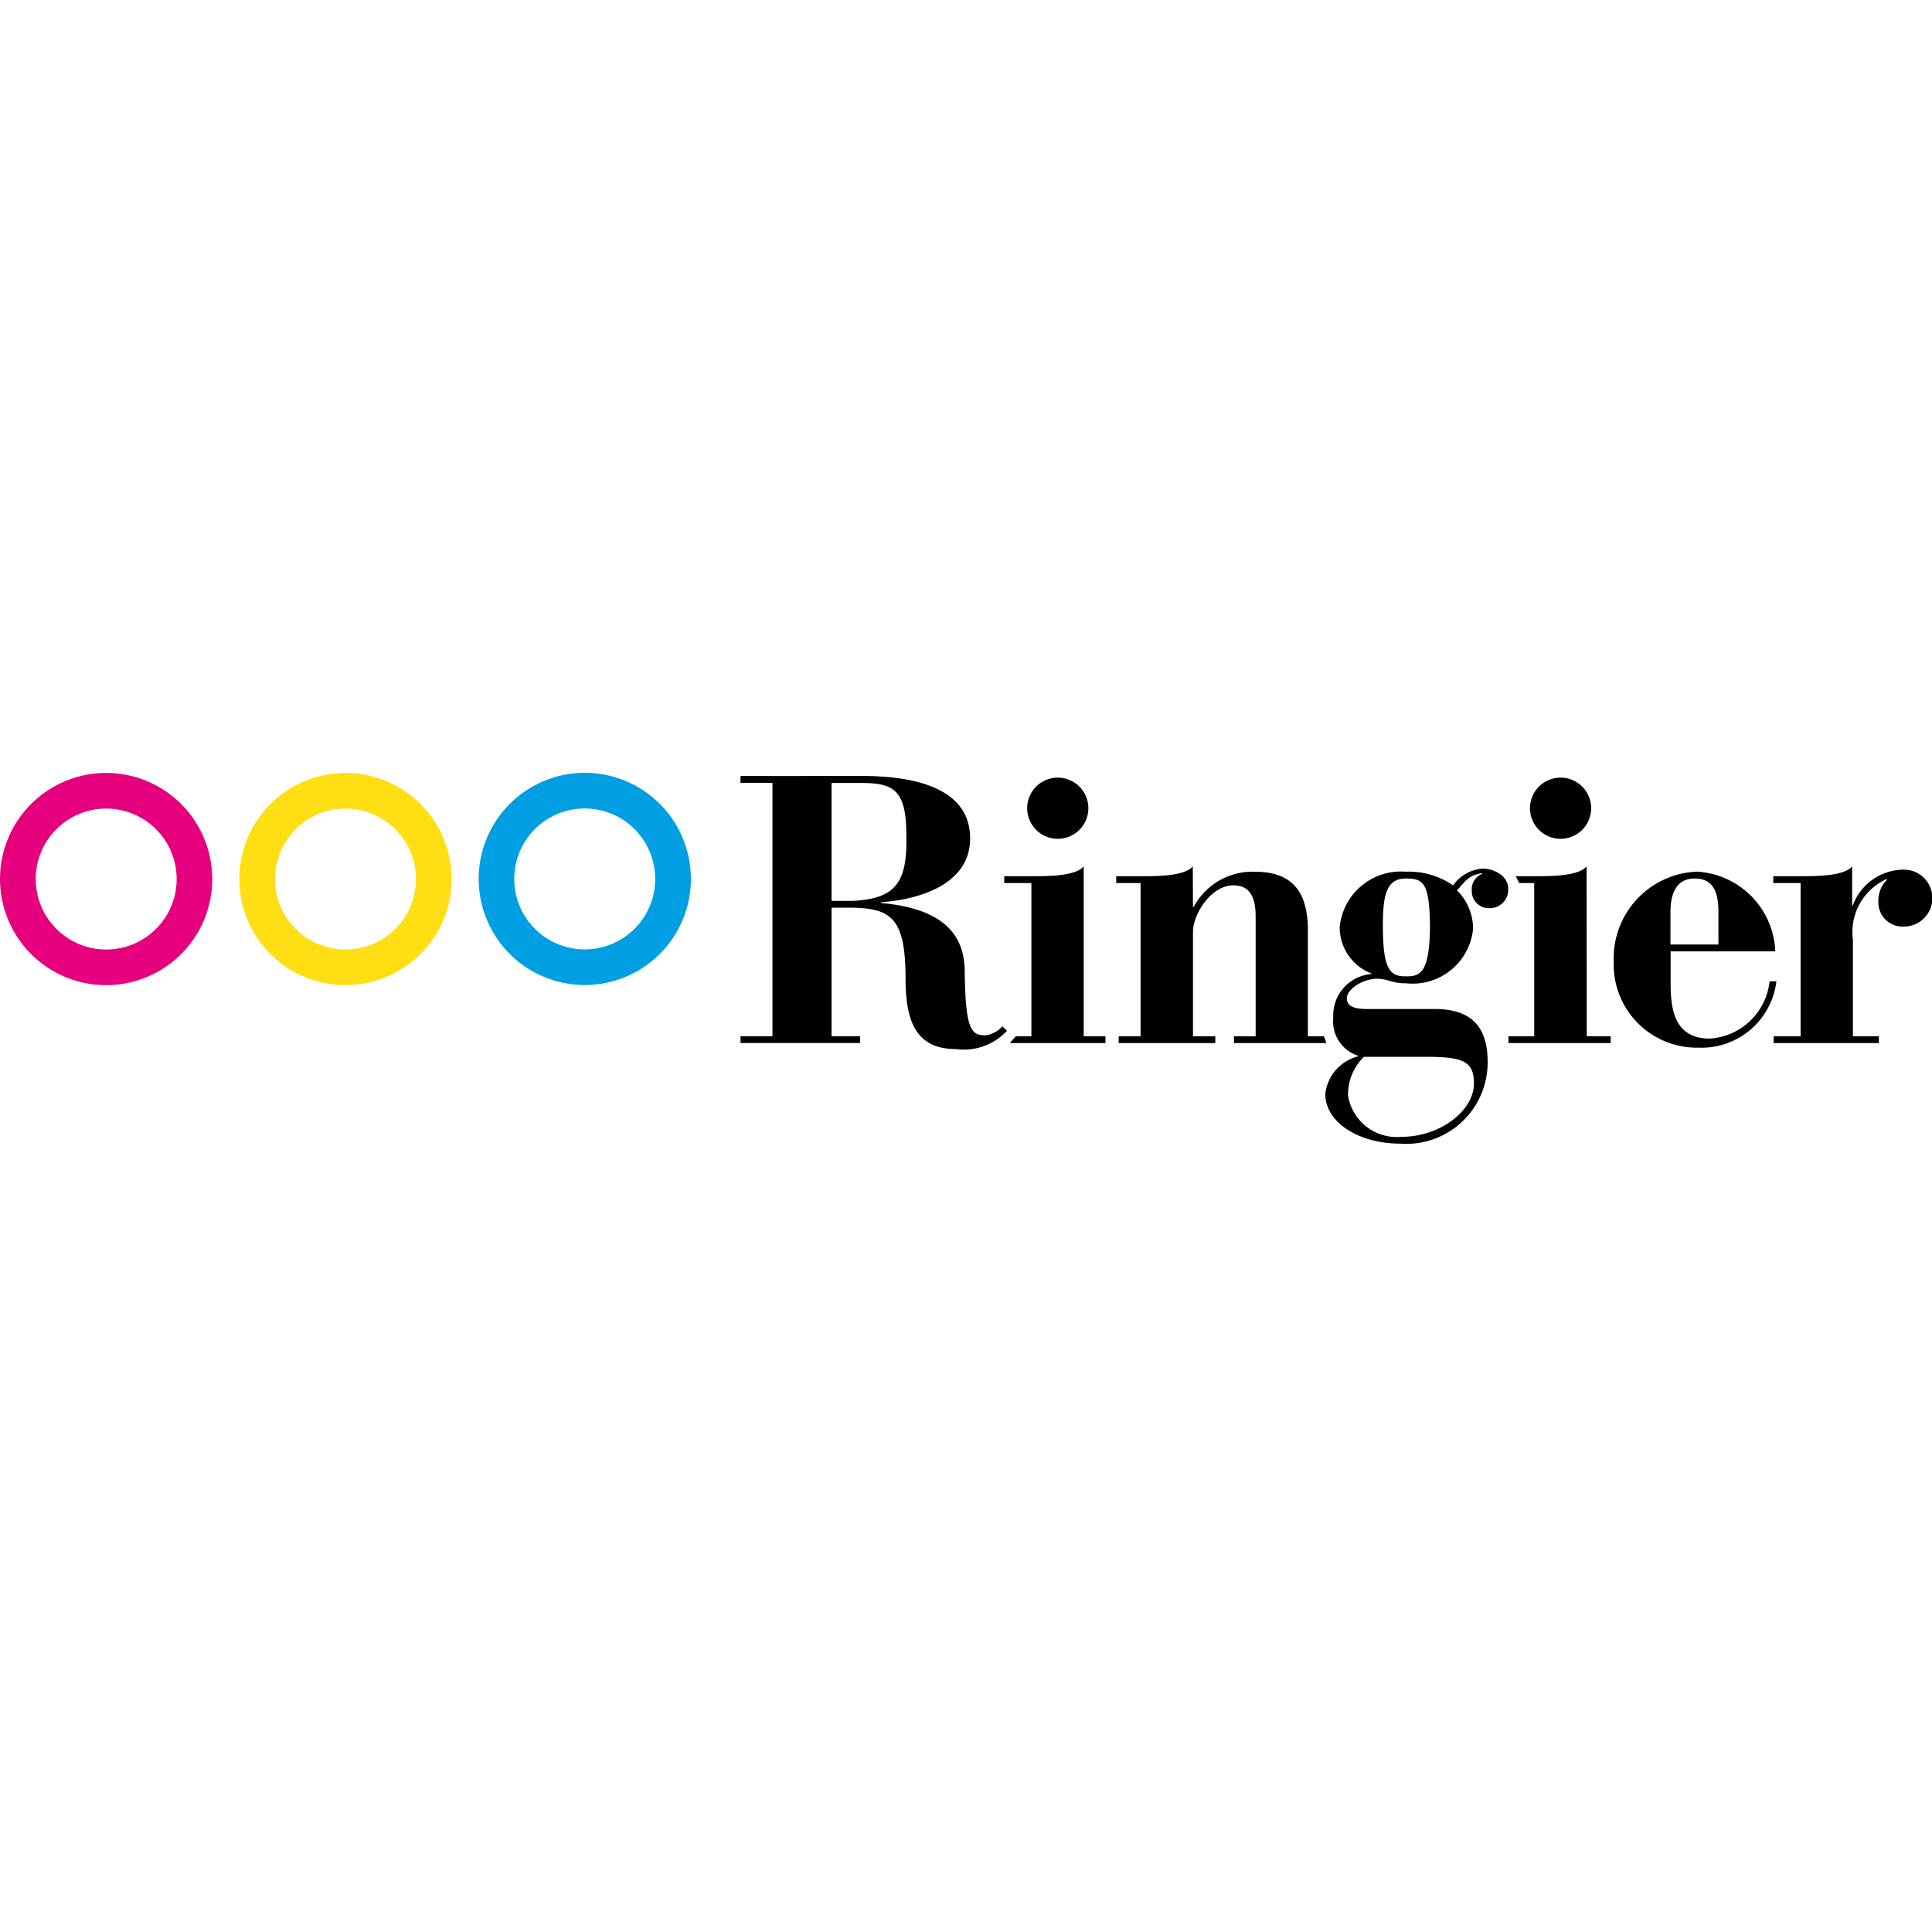 <svg xmlns="http://www.w3.org/2000/svg" width="120" height="120" viewBox="0 0 120 120">
  <g id="Group_4796" data-name="Group 4796" transform="translate(-19348 -4104)">
    <rect id="Rectangle_5151" data-name="Rectangle 5151" width="120" height="120" transform="translate(19348 4104)" fill="none"/>
    <g id="layer1" transform="translate(19250.439 3856.985)">
      <path id="path22" d="M338.032,296.06v.426h1.985v15.737h-1.985v.422h7.425v-.422h-1.769v-7.986h1.249c2.431.046,3.346.614,3.346,4.4,0,2.6.616,4.384,3.133,4.384a3.648,3.648,0,0,0,3.165-1.137l-.282-.276a1.771,1.771,0,0,1-1.021.56c-.942,0-1.275-.35-1.321-4.052-.046-2.521-1.743-3.862-5.2-4.17V303.9c2.377-.166,5.537-1.107,5.537-3.96,0-3.462-4.2-3.886-6.787-3.886Zm19.691.1a1.9,1.9,0,1,0,1.355.553,1.907,1.907,0,0,0-1.355-.553Zm31.24,0a1.9,1.9,0,1,0,1.349.557,1.907,1.907,0,0,0-1.349-.557Zm-45.275.33h1.723c2,0,2.921.284,2.921,3.2.072,2.945-.61,3.982-3.32,4.124h-1.325Zm15.661,5.18c-.5.612-2.241.612-3.2.612h-1.735v.426H356.1v9.516h-.966l-.374.422H360.7v-.422h-1.351Zm6.777,0c-.494.612-2.237.612-3.2.612h-1.557v.426h1.511v9.516h-1.357v.422h6v-.422h-1.387v-6.455c0-1.2,1.177-2.919,2.493-2.919.684,0,1.4.284,1.4,1.933v7.443h-1.347v.422h5.739l-.148-.422h-1v-6.571c0-2.547-1.084-3.652-3.322-3.652a4.138,4.138,0,0,0-3.77,2.189h-.046Zm24.459,0c-.494.612-2.237.612-3.2.612h-1.2l.216.426h.93v9.516h-1.6v.422h6.351v-.422h-1.489Zm16.492,0c-.5.612-2.237.612-3.2.612h-1.7v.426h1.7v9.516H402.2v.422h6.539v-.422h-1.613v-6a3.6,3.6,0,0,1,2.051-3.744h.094a1.8,1.8,0,0,0-.564,1.4,1.5,1.5,0,0,0,1.6,1.529,1.767,1.767,0,1,0-.07-3.533,3.378,3.378,0,0,0-3.113,2.213h-.046Zm-22.971.142a2.474,2.474,0,0,0-1.813,1.039,4.868,4.868,0,0,0-2.945-.848,3.822,3.822,0,0,0-4.1,3.44,3.067,3.067,0,0,0,1.957,2.875v.044a2.573,2.573,0,0,0-2.355,2.709,2.237,2.237,0,0,0,1.529,2.357v.048a2.717,2.717,0,0,0-2.025,2.333c0,1.743,2.047,3.085,4.664,3.085a5.052,5.052,0,0,0,5.42-5.088c0-2.285-1.13-3.322-3.44-3.273h-3.914c-.586,0-1.391-.024-1.391-.658,0-.6,1.014-1.227,1.909-1.227a2.891,2.891,0,0,1,.778.144,3.034,3.034,0,0,0,.968.14,3.776,3.776,0,0,0,4.188-3.392,3.389,3.389,0,0,0-1-2.379c.422-.424.638-.943,1.553-1.063v.046a1.028,1.028,0,0,0-.636,1.039,1.053,1.053,0,0,0,1.084,1.085,1.145,1.145,0,0,0,1.18-1.2C385.71,302.233,384.811,301.809,384.107,301.809Zm13.344.188a5.384,5.384,0,0,0-5.18,5.583,5.164,5.164,0,0,0,5.25,5.349,4.688,4.688,0,0,0,4.854-4.12h-.424a3.988,3.988,0,0,1-3.718,3.556c-2.2,0-2.429-1.837-2.429-3.44v-1.977h6.5a5.156,5.156,0,0,0-4.856-4.95Zm-18.08.426c1.111,0,1.461.308,1.487,3.017-.028,2.9-.64,3.061-1.487,3.061-.94,0-1.439-.306-1.439-3.131,0-1.913.212-2.949,1.437-2.949Zm17.918,0c1.128,0,1.485.776,1.485,2.073v2.027h-2.979V304.5c0-1.579.692-2.075,1.493-2.075ZM376.754,313.5h3.7c2.355,0,3.133.2,3.133,1.649,0,1.719-2.119,3.322-4.5,3.322a3.064,3.064,0,0,1-3.32-2.569,3.266,3.266,0,0,1,.987-2.4Z" transform="translate(-194.477 -0.845)"/>
      <path id="path36" d="M104.155,305.986a4.376,4.376,0,1,1,4.378-4.38,4.376,4.376,0,0,1-4.378,4.38Zm0-10.967a6.591,6.591,0,1,0,6.589,6.587,6.591,6.591,0,0,0-6.589-6.587" transform="translate(0 0.004)" fill="#e6007e"/>
      <path id="path38" d="M259.6,297.232a4.376,4.376,0,1,1-4.38,4.372A4.376,4.376,0,0,1,259.6,297.232Zm0,10.965a6.591,6.591,0,1,0-6.591-6.6,6.591,6.591,0,0,0,6.591,6.6" transform="translate(-125.717 0)" fill="#009fe3"/>
      <path id="path40" d="M181.875,305.986a4.376,4.376,0,1,1,4.378-4.38,4.376,4.376,0,0,1-4.378,4.38Zm0-10.967a6.591,6.591,0,1,0,6.591,6.587,6.591,6.591,0,0,0-6.591-6.587" transform="translate(-62.857 0.004)" fill="#ffde13"/>
    </g>
  </g>
</svg>
